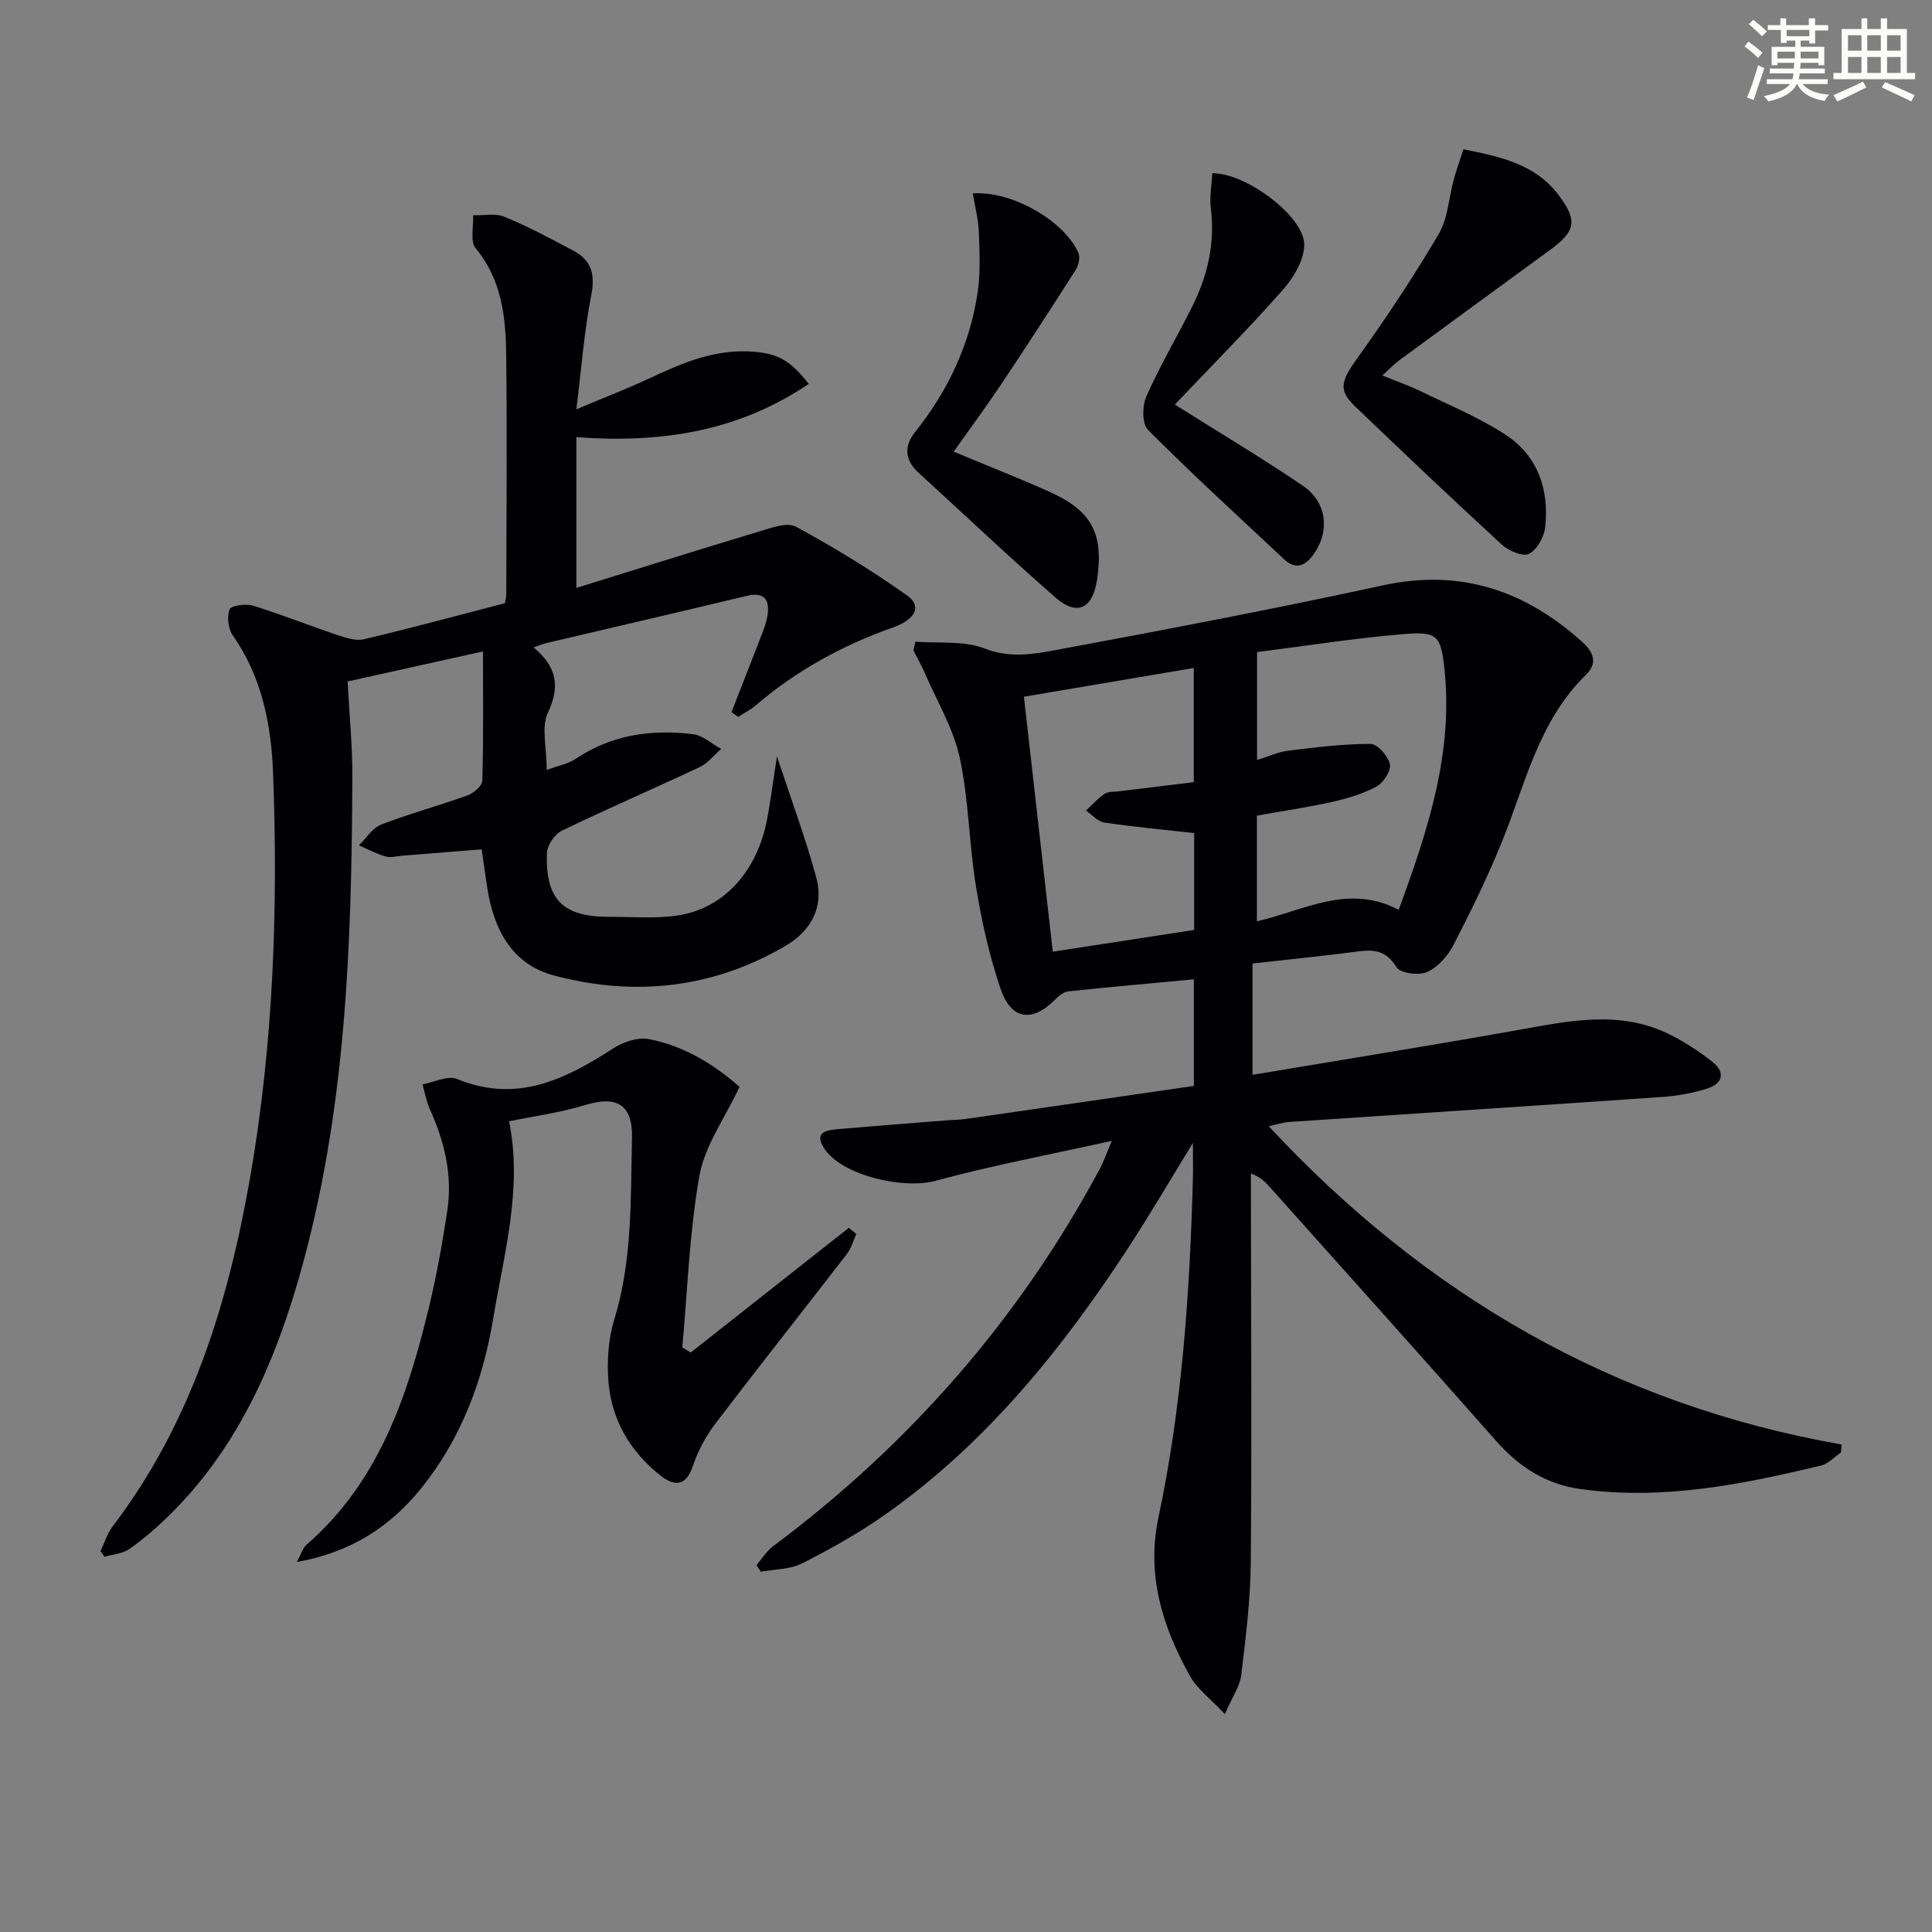 <svg enable-background="new 0 0 400 400" viewBox="0 0 400 400" xmlns="http://www.w3.org/2000/svg"><rect x="0" y="0" width="400" height="400" fill="#808080" stroke="none"/><g fill="#010103"><path d="m189.51 132.85c4.82.39 10.05-.26 14.36 1.42 5.32 2.08 10.24 1.15 15.12.24 22.5-4.18 44.99-8.47 67.35-13.32 16.09-3.49 29.42 1.07 41.28 11.74 2.4 2.16 3.15 4.43.73 6.79-9.74 9.49-12.5 22.41-17.31 34.36-2.97 7.38-6.49 14.55-10.14 21.62-1.16 2.24-3.22 4.56-5.45 5.55-1.73.76-5.56.25-6.33-1.01-2.04-3.33-4.44-3.71-7.8-3.27-7.22.94-14.47 1.67-22 2.51v23.05c18.53-3.11 36.68-6.02 54.77-9.24 10.53-1.87 21.01-4.23 31.28.73 3.25 1.57 6.35 3.61 9.19 5.85 2.78 2.19 2.04 4.53-1.13 5.52-2.97.93-6.12 1.5-9.23 1.72-25.7 1.78-51.41 3.44-77.12 5.17-1.47.1-2.91.58-4.4.89 32.36 34.82 71.39 57.6 118.61 65.9-.05.55-.09 1.1-.14 1.65-1.36.92-2.6 2.33-4.09 2.69-16.35 3.94-32.77 7.23-49.78 4.89-7.36-1.01-12.86-4.67-17.68-10.14-15.4-17.48-31-34.8-46.51-52.18-.99-1.11-1.96-2.23-4.1-3.04v5.12c.02 25.16.2 50.32-.03 75.47-.07 7.78-1.05 15.56-1.98 23.3-.28 2.3-1.82 4.45-3.39 8.06-2.97-3.18-5.7-5.17-7.2-7.86-5.7-10.19-9.08-20.89-6.54-32.88 4.88-23 6.47-46.36 7.12-69.81.06-2.26.01-4.53.01-7.71-4.68 7.63-8.81 14.69-13.27 21.54-13.82 21.19-29.56 40.7-50.46 55.42-5.42 3.81-11.26 7.09-17.18 10.09-2.5 1.27-5.68 1.2-8.55 1.73-.3-.45-.6-.9-.9-1.35 1.12-1.31 2.04-2.88 3.39-3.89 28.31-21.12 51.02-47.08 67.73-78.23.68-1.26 1.14-2.64 2.45-5.74-13.11 2.91-24.96 5.13-36.56 8.29-6.51 1.77-19.26-1.05-22.97-6.7-2.3-3.5.65-3.83 3.08-4.04 7.45-.64 14.9-1.21 22.35-1.8 1.33-.11 2.67-.11 3.98-.3 15.6-2.24 31.19-4.51 47.11-6.82 0-7.54 0-14.73 0-22.07-8.87.83-17.43 1.58-25.98 2.49-.97.1-2 .94-2.74 1.69-4.7 4.77-9.08 4.27-11.29-2.18-2.35-6.86-3.92-14.05-5.1-21.21-1.45-8.83-1.48-17.93-3.36-26.65-1.3-6.02-4.66-11.61-7.15-17.37-.72-1.66-1.62-3.25-2.44-4.87.15-.6.27-1.2.39-1.81zm70.72 36.02v21.87c9.71-2.19 18.89-7.88 29.35-2.37 6.06-16.47 11.32-32.46 9.48-49.82-.74-6.96-1.43-7.86-8.54-7.26-10.15.85-20.24 2.45-30.26 3.72v22.34c2.32-.72 4.32-1.66 6.4-1.92 5.68-.7 11.39-1.42 17.09-1.41 1.43 0 3.66 2.53 4.02 4.22.28 1.33-1.36 3.85-2.81 4.62-2.86 1.53-6.11 2.48-9.3 3.2-5.11 1.13-10.31 1.89-15.43 2.81zm-13.07-6.93c0-8.19 0-15.73 0-23.64-11.96 2.02-23.44 3.96-35.17 5.95 2.04 17.96 4 35.29 5.98 52.79 10.4-1.6 19.83-3.05 29.27-4.51 0-7.08 0-13.65 0-20.05-6.45-.72-12.55-1.28-18.61-2.18-1.36-.2-2.53-1.62-3.79-2.48 1.27-1.17 2.43-2.5 3.84-3.46.74-.5 1.92-.4 2.9-.52 5.1-.63 10.2-1.24 15.58-1.9z"/><path d="m151.44 147.45c1.96-5.02 3.95-10.04 5.88-15.07.64-1.69 1.38-3.4 1.61-5.17.43-3.18-.81-4.69-4.33-3.84-13.86 3.33-27.75 6.54-41.63 9.81-.63.15-1.23.42-2.5.86 4.72 3.91 5.59 7.98 2.97 13.51-1.41 2.98-.25 7.18-.25 11.86 2.32-.87 4.4-1.23 6-2.3 7.45-5.01 15.71-6.16 24.33-5.1 2.02.25 3.86 2 5.79 3.05-1.48 1.28-2.77 2.96-4.47 3.77-9.47 4.46-19.1 8.6-28.52 13.16-1.48.72-3.04 3.03-3.09 4.65-.31 9.66 3.33 13.2 12.96 13.18 4.66-.01 9.4.4 13.97-.26 9.71-1.4 16.7-9.21 18.71-20.19.7-3.83 1.2-7.69 1.99-12.79 3.06 9.3 5.99 17.13 8.16 25.18 1.62 5.99-1.12 10.96-6.29 14.01-15.09 8.89-31.37 10.64-48.08 6.18-8.64-2.3-12.39-9.49-13.74-17.96-.39-2.45-.71-4.91-1.18-8.14-5.57.45-10.99.88-16.4 1.31-1.16.09-2.41.47-3.47.17-1.91-.55-3.71-1.51-5.55-2.31 1.52-1.47 2.78-3.59 4.59-4.29 5.87-2.27 11.98-3.92 17.9-6.06 1.27-.46 3.03-1.97 3.06-3.04.25-8.63.14-17.27.14-26.76-9.56 2.12-18.54 4.12-28.03 6.22.36 6.93 1.01 13.38.98 19.83-.14 34.79-1.31 69.51-10.95 103.26-5.31 18.58-13.05 36-27.21 49.8-2.5 2.43-5.17 4.74-8.02 6.73-1.4.98-3.41 1.1-5.14 1.61-.27-.39-.55-.79-.82-1.18.83-1.72 1.39-3.65 2.53-5.14 16.26-21.38 23.9-46.2 28.43-72.14 4.83-27.64 5.81-55.56 4.78-83.55-.37-10.22-2.29-20.09-8.36-28.77-.96-1.37-1.23-3.85-.66-5.38.29-.78 3.34-1.22 4.82-.77 5.86 1.8 11.56 4.09 17.38 6.04 1.79.6 3.89 1.32 5.6.92 9.65-2.27 19.22-4.87 29.21-7.46.05-.32.27-1.12.28-1.92.03-16.5.18-32.99-.02-49.49-.09-7.83-.9-15.53-6.31-22.07-1.19-1.44-.41-4.51-.54-6.84 2.18.06 4.61-.47 6.49.31 4.91 2.03 9.64 4.54 14.34 7.06 3.7 1.98 4.48 4.91 3.63 9.2-1.45 7.36-2 14.9-3.08 23.6 6.11-2.57 10.72-4.34 15.17-6.43 6.82-3.21 13.65-6.11 21.45-5.5 4.99.39 7.56 1.67 11.49 6.67-14.65 9.92-30.76 12.32-48.11 11.03v31.21c12.91-4 25.36-7.93 37.87-11.69 2.46-.74 5.76-1.98 7.59-.98 7.94 4.3 15.69 9.04 23.05 14.26 3.06 2.17 1.73 4.94-2.94 6.59-10.46 3.7-20.02 8.92-28.46 16.16-1.08.93-2.4 1.58-3.61 2.36-.46-.31-.93-.64-1.39-.97z"/><path d="m153.11 225.03c-3.1 6.6-7.2 12.2-8.29 18.34-2.09 11.71-2.47 23.72-3.56 35.6.58.35 1.16.7 1.75 1.05 10.91-8.6 21.82-17.21 32.73-25.81.52.42 1.03.84 1.55 1.26-.64 1.39-1.04 2.97-1.95 4.15-9.04 11.72-18.24 23.32-27.21 35.1-1.98 2.6-3.62 5.65-4.66 8.75-1.43 4.3-3.84 4.3-6.71 2.04-6.27-4.95-10.16-11.52-10.79-19.48-.33-4.24-.03-8.8 1.21-12.84 3.78-12.33 3.37-24.97 3.67-37.57.16-6.99-3.18-8.85-9.76-6.82-5.15 1.59-10.57 2.29-15.69 3.35 2.83 13.88-1.06 27.39-3.31 40.96-2.12 12.74-6.6 24.71-14.81 34.93-6.42 7.99-14.54 13.33-25.83 15.36.96-1.78 1.24-2.91 1.97-3.54 15.03-13.04 20.95-30.79 25.4-49.24 1.59-6.61 2.79-13.33 3.8-20.05 1.09-7.28-.59-14.19-3.59-20.85-.74-1.64-1.05-3.47-1.56-5.21 2.4-.43 5.24-1.91 7.14-1.12 12.32 5.07 22.35.14 32.33-6.32 2.06-1.33 5.1-2.38 7.37-1.94 7.66 1.46 14 5.63 18.8 9.9z"/><path d="m302.99 30.9c7.66 1.55 14.8 3.06 19.62 9.38 4.05 5.31 3.67 7.56-1.65 11.44-10.46 7.63-20.9 15.27-31.33 22.93-1.03.76-1.91 1.72-3.43 3.09 3 1.22 5.48 2.07 7.82 3.21 5.96 2.9 12.17 5.45 17.68 9.05 6.68 4.37 9.08 11.35 8.21 19.16-.22 2.02-1.69 4.66-3.35 5.51-1.25.64-4.21-.61-5.6-1.89-10.29-9.45-20.43-19.08-30.52-28.75-3.43-3.29-2.73-5.27.57-9.86 5.97-8.33 11.67-16.89 16.86-25.72 1.93-3.28 2.09-7.58 3.14-11.39.56-2.02 1.28-3.99 1.98-6.16z"/><path d="m201.41 40.04c8.18-.57 18.96 5.75 21.85 12.29.41.93.07 2.57-.52 3.5-5.07 7.97-10.23 15.9-15.47 23.76-3.02 4.52-6.26 8.89-9.82 13.92 6.86 2.86 13.42 5.44 19.85 8.32 8.76 3.92 11.24 8.68 9.84 18.14-.9 6.08-4.13 7.68-8.66 3.71-9.62-8.42-18.91-17.22-28.35-25.85-2.85-2.61-2.97-5.5-.66-8.4 6.77-8.48 11.28-18.01 12.92-28.73.63-4.14.42-8.43.27-12.65-.09-2.55-.77-5.08-1.25-8.01z"/><path d="m243.24 83.76c9.15 5.77 17.99 11.03 26.48 16.79 5.13 3.48 5.68 9.64 2.05 14.48-1.7 2.27-3.66 2.86-5.88.79-9.47-8.87-19.05-17.63-28.21-26.81-1.26-1.26-1.2-5.02-.32-6.99 2.82-6.36 6.4-12.37 9.5-18.61 3.17-6.36 4.73-13.05 3.83-20.25-.3-2.39.18-4.89.3-7.29 6.83-.14 18.98 8.84 19.03 14.73.03 3.16-2.18 6.87-4.42 9.41-7.24 8.19-14.97 15.97-22.36 23.75z"/></g><path d="m361.2 9.6.8-1c.9.7 1.9 1.4 2.9 2.3l-.9 1.1c-1-1-2-1.8-2.8-2.4zm.5 10.6c.9-2.1 1.6-4.3 2.3-6.7.4.2.8.4 1.3.6-.7 2.1-1.5 4.3-2.2 6.6zm.4-15.2.9-.9c1 .8 2 1.6 2.8 2.4l-1 1c-.9-.9-1.8-1.7-2.7-2.5zm12.5-1.2h1.2v1.4h2.7v1.1h-2.7v2.7h-1.2v-.6h-1.8v1.3h4.9v3.8h-1.2v-.5h-3.7c0 .4-.1.9-.1 1.2h5.1v1h-5.2c0 .5-.1.9-.2 1.2h6v1h-5.2c1.1 1.3 2.9 2 5.5 2.2-.4.4-.7.8-.9 1.3-2.9-.5-4.8-1.6-5.7-3.5h-.1c-.8 1.7-2.7 2.9-5.9 3.6-.2-.4-.6-.8-.9-1.1 2.8-.6 4.6-1.4 5.4-2.5h-4.8v-1h5.3c.1-.3.2-.7.2-1.2h-4.9v-1h5c0-.4 0-.8.1-1.2h-3.5v.5h-1.2v-3.8h4.9v-1.3h-1.8v.5h-1.2v-2.7h-2.7v-1h2.6v-1.4h1.2v1.4h4.7v-1.4zm-6.6 8.3h3.6c0-.4 0-.9 0-1.4h-3.6zm1.9-4.6h4.7v-1.3h-4.7zm6.6 3.2h-3.7v1.4h3.7z" fill="#fbfcfa"/><path d="m385.3 3.8h1.3v2.2h2.8v-2.2h1.3v2.2h4.1v9.1h1.7v1.3h-16.9v-1.3h1.7v-9.1h4.1v-2.2zm.4 13.1.7 1.2c-1.8.9-3.8 1.9-6 2.9-.2-.4-.5-.8-.8-1.3 2.3-1 4.3-1.9 6.1-2.8zm-3.1-6.4h2.8v-3.2h-2.8zm0 4.6h2.8v-3.3h-2.8zm4-4.6h2.8v-3.2h-2.8zm0 4.6h2.8v-3.3h-2.8zm3.7 1.9c2.1.9 4.1 1.8 6.1 2.7l-.7 1.3c-2.2-1.1-4.2-2-6.1-2.9zm3.2-9.7h-2.8v3.2h2.8zm-2.8 7.8h2.8v-3.3h-2.8z" fill="#fbfcfa"/></svg>
